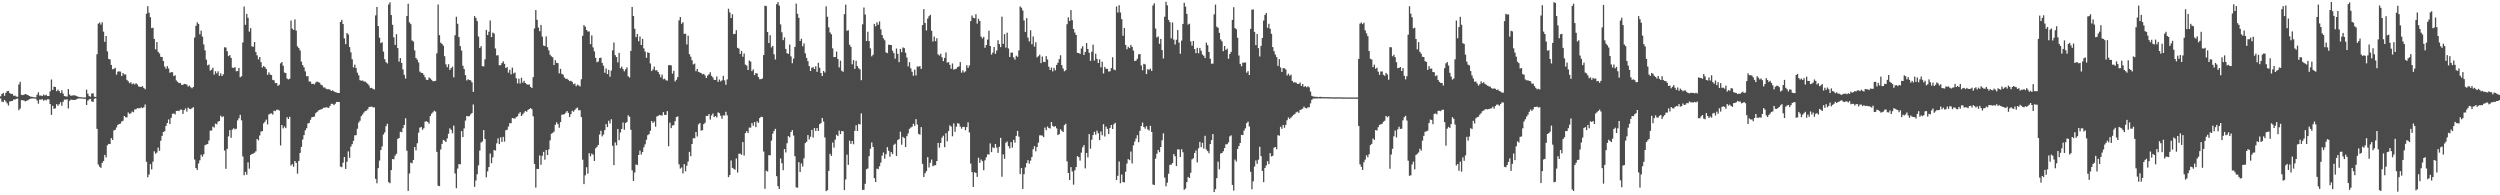 <?xml version="1.0" encoding="UTF-8"?>
<svg xmlns="http://www.w3.org/2000/svg" width="1920" height="150">
  <path d="M0 73.974h1v1.639H0zM1 72.150h1v5.883H1zM2 71.315h1v7.121H2zM3 73.548h1v3.208H3zM4 71.328h1v6.671H4zM5 70.012h1v9.359H5zM6 69.835h1v11.192H6zM7 71.486h1v6.475H7zM8 72.189h1v5.421H8zM9 72.093h1v5.548H9zM10 73.505h1v2.929H10zM11 73.429h1v3.007H11zM12 74.157h1v1.698H12zM13 74.319h1v1.368H13zM14 64.866h1v19.760H14zM15 62.817h1v20.562H15zM16 72.842h1v4.045H16zM17 73.064h1v3.867H17zM18 72.688h1v4.588H18zM19 72.191h1v5.671H19zM20 72.603h1v4.782H20zM21 72.989h1v4.023H21zM22 73.747h1v2.494H22zM23 74.184h1v1.614H23zM24 74.320h1v1.351H24zM25 74.558h1v1.000H25zM26 74.676h1v1.000H26zM27 74.771h1v1.000H27zM28 72.702h1v4.449H28zM29 70.850h1v8.768H29zM30 73.419h1v3.064H30zM31 73.330h1v3.169H31zM32 73.773h1v2.427H32zM33 72.585h1v4.792H33zM34 73.307h1v3.279H34zM35 72.769h1v4.342H35zM36 73.773h1v2.474H36zM37 73.712h1v2.571H37zM38 70.137h1v9.711H38zM39 61.065h1v27.136H39zM40 69.055h1v12.184H40zM41 66.520h1v17.016H41zM42 66.819h1v16.384H42zM43 70.012h1v9.975H43zM44 68.837h1v12.357H44zM45 69.963h1v10.097H45zM46 71.486h1v7.073H46zM47 69.396h1v11.826H47zM48 71.879h1v6.281H48zM49 73.798h1v2.712H49zM50 74.014h1v2.534H50zM51 74.124h1v2.110H51zM52 68.428h1v14.867H52zM53 72.663h1v4.749H53zM54 73.638h1v2.790H54zM55 73.293h1v3.400H55zM56 73.204h1v3.560H56zM57 73.234h1v3.527H57zM58 73.607h1v2.793H58zM59 74.100h1v1.802H59zM60 74.405h1v1.192H60zM61 74.633h1v1.000H61zM62 74.698h1v1.000H62zM63 74.786h1v1.000H63zM64 74.861h1v1.000H64zM65 74.906h1v1.000H65zM66 68.824h1v11.825H66zM67 71.969h1v5.234H67zM68 73.836h1v2.477H68zM69 74.287h1v1.524H69zM70 71.804h1v6.092H70zM71 71.689h1v6.653H71zM72 74.222h1v1.606H72zM73 74.426h1v1.000H73zM74 41.671h1v57.306H74zM75 18.155h1v108.179H75zM76 17.332h1v110.673H76zM77 18.880h1v110.031H77zM78 17.094h1v108.040H78zM79 24.250h1v99.473H79zM80 32.105h1v86.879H80zM81 27.626h1v93.284H81zM82 39.460h1v72.145H82zM83 45.267h1v65.249H83zM84 45.628h1v65.023H84zM85 49.864h1v56.235H85zM86 53.252h1v54.233H86zM87 52.872h1v47.319H87zM88 52.067h1v47.654H88zM89 57.328h1v40.571H89zM90 55.042h1v40.888H90zM91 54.787h1v40.514H91zM92 54.966h1v40.013H92zM93 58.402h1v34.929H93zM94 56.058h1v36.658H94zM95 57.171h1v31.914H95zM96 57.137h1v32.920H96zM97 61.336h1v28.843H97zM98 62.400h1v23.975H98zM99 63.833h1v23.657H99zM100 63.188h1v23.847H100zM101 64.696h1v20.984H101zM102 64.030h1v22.196H102zM103 64.877h1v19.216H103zM104 63.877h1v20.042H104zM105 64.857h1v18.254H105zM106 66.353h1v16.810H106zM107 66.716h1v16.436H107zM108 66.660h1v15.805H108zM109 66.223h1v16.848H109zM110 67.648h1v14.719H110zM111 68.580h1v11.626H111zM112 10.567h1v113.667H112zM113 4.780h1v131.342H113zM114 9.757h1v124.226H114zM115 13.229h1v112.817H115zM116 21.610h1v108.480H116zM117 21.296h1v102.888H117zM118 29.845h1v86.385H118zM119 37.881h1v80.164H119zM120 32.302h1v84.846H120zM121 39.788h1v73.581H121zM122 41.060h1v74.758H122zM123 43.639h1v64.428H123zM124 43.788h1v60.563H124zM125 46.877h1v54.481H125zM126 51.082h1v49.753H126zM127 52.790h1v43.941H127zM128 50.789h1v43.700H128zM129 52.609h1v39.164H129zM130 55.916h1v39.422H130zM131 55.325h1v35.161H131zM132 55.485h1v31.899H132zM133 58.444h1v28.682H133zM134 57.781h1v30.055H134zM135 61.802h1v23.458H135zM136 62.880h1v22.145H136zM137 63.826h1v21.506H137zM138 63.700h1v20.548H138zM139 65.183h1v19.049H139zM140 65.122h1v22.372H140zM141 64.432h1v20.139H141zM142 64.578h1v18.741H142zM143 64.966h1v20.750H143zM144 66.448h1v16.199H144zM145 65.737h1v17.827H145zM146 67.016h1v16.868H146zM147 67.796h1v15.228H147zM148 66.787h1v15.473H148zM149 28.810h1v93.686H149zM150 19.831h1v109.219H150zM151 17.128h1v113.403H151zM152 18.364h1v107.170H152zM153 26.378h1v96.698H153zM154 23.527h1v95.334H154zM155 28.158h1v92.192H155zM156 34.154h1v84.329H156zM157 38.656h1v72.857H157zM158 45.766h1v65.187H158zM159 50.179h1v60.469H159zM160 49.537h1v58.381H160zM161 54.201h1v46.081H161zM162 53.493h1v46.760H162zM163 52.079h1v45.187H163zM164 57.292h1v40.658H164zM165 54.709h1v40.224H165zM166 56.347h1v39.141H166zM167 54.797h1v38.645H167zM168 58.254h1v34.690H168zM169 56.308h1v32.589H169zM170 58.360h1v31.648H170zM171 57.015h1v32.328H171zM172 36.300h1v79.289H172zM173 36.502h1v93.156H173zM174 39.376h1v74.964H174zM175 43.092h1v61.686H175zM176 42.286h1v57.675H176zM177 44.437h1v61.409H177zM178 51.910h1v47.618H178zM179 52.268h1v46.258H179zM180 51.492h1v47.890H180zM181 54.745h1v44.142H181zM182 54.567h1v37.884H182zM183 52.163h1v38.686H183zM184 59.347h1v28.815H184zM185 58.586h1v33.806H185zM186 32.589h1v87.560H186zM187 5.027h1v129.560H187zM188 19.047h1v112.974H188zM189 10.659h1v123.530H189zM190 13.661h1v111.028H190zM191 24.274h1v105.253H191zM192 21.605h1v97.416H192zM193 35.589h1v82.632H193zM194 35.937h1v82.005H194zM195 32.273h1v85.005H195zM196 40.003h1v76.211H196zM197 42.507h1v64.249H197zM198 45.610h1v62.201H198zM199 43.772h1v60.272H199zM200 47.771h1v53.298H200zM201 51.848h1v48.836H201zM202 50.616h1v44.153H202zM203 51.537h1v41.954H203zM204 52.953h1v38.889H204zM205 57.467h1v38.076H205zM206 55.571h1v32.397H206zM207 57.261h1v30.032H207zM208 57.651h1v29.408H208zM209 61.329h1v26.671H209zM210 61.731h1v23.284H210zM211 63.808h1v21.526H211zM212 63.788h1v20.470H212zM213 65.947h1v18.341H213zM214 65.077h1v19.792H214zM215 48.678h1v63.045H215zM216 47.597h1v48.419H216zM217 50.472h1v48.143H217zM218 55.716h1v41.435H218zM219 56.108h1v42.290H219zM220 60.292h1v29.741H220zM221 61.043h1v30.350H221zM222 60.445h1v29.261H222zM223 15.767h1v111.418H223zM224 21.999h1v104.042H224zM225 22.977h1v105.099H225zM226 14.914h1v108.719H226zM227 23.492h1v101.596H227zM228 35.608h1v97.765H228zM229 36.923h1v86.671H229zM230 38.701h1v78.773H230zM231 47.375h1v65.448H231zM232 49.997h1v57.154H232zM233 51.728h1v52.046H233zM234 54.849h1v45.314H234zM235 58.595h1v39.845H235zM236 58.451h1v36.423H236zM237 62.541h1v31.890H237zM238 62.673h1v29.319H238zM239 64.508h1v25.548H239zM240 64.327h1v25.487H240zM241 64.799h1v24.682H241zM242 63.331h1v23.585H242zM243 62.554h1v23.458H243zM244 63.120h1v21.752H244zM245 63.486h1v20.929H245zM246 65.031h1v18.985H246zM247 65.558h1v18.092H247zM248 67.125h1v15.636H248zM249 67.241h1v15.480H249zM250 68.228h1v14.090H250zM251 68.628h1v14.031H251zM252 68.462h1v14.448H252zM253 68.911h1v12.466H253zM254 69.877h1v9.783H254zM255 69.380h1v10.386H255zM256 70.194h1v10.611H256zM257 70.779h1v8.896H257zM258 71.030h1v7.261H258zM259 71.423h1v6.856H259zM260 71.353h1v6.983H260zM261 16.897h1v111.056H261zM262 15.276h1v113.149H262zM263 18.464h1v106.475H263zM264 29.527h1v91.122H264zM265 33.905h1v95.821H265zM266 25.329h1v98.886H266zM267 26.449h1v89.839H267zM268 36.169h1v85.039H268zM269 40.199h1v72.396H269zM270 45.496h1v65.193H270zM271 51.742h1v56.419H271zM272 49.611h1v54.398H272zM273 52.252h1v51.553H273zM274 55.819h1v43.054H274zM275 57.874h1v36.294H275zM276 61.554h1v31.177H276zM277 62.035h1v27.204H277zM278 61.794h1v26.099H278zM279 62.568h1v23.873H279zM280 62.650h1v22.710H280zM281 63.514h1v21.416H281zM282 64.400h1v19.516H282zM283 65.727h1v16.466H283zM284 67.650h1v14.389H284zM285 67.431h1v14.395H285zM286 68.263h1v14.230H286zM287 68.705h1v13.770H287zM288 11.828h1v125.529H288zM289 5.331h1v135.409H289zM290 19.971h1v109.179H290zM291 28.916h1v94.439H291zM292 33.129h1v82.120H292zM293 32.451h1v80.009H293zM294 39.635h1v63.705H294zM295 45.464h1v56.238H295zM296 47.765h1v49.174H296zM297 48.755h1v46.295H297zM298 3.436h1v136.437H298zM299 1.717h1v139.007H299zM300 11.577h1v119.086H300zM301 19.061h1v103.089H301zM302 28.650h1v93.668H302zM303 34.515h1v84.976H303zM304 26.256h1v91.822H304zM305 36.925h1v69.763H305zM306 47.320h1v58.617H306zM307 44.603h1v56.572H307zM308 48.408h1v53.138H308zM309 53.334h1v45.103H309zM310 57.426h1v38.506H310zM311 60.359h1v30.477H311zM312 12.315h1v103.449H312zM313 2.873h1v143.753H313zM314 17.146h1v116.122H314zM315 18.551h1v106.348H315zM316 31.073h1v94.387H316zM317 31.920h1v90.905H317zM318 38.727h1v74.188H318zM319 44.537h1v70.948H319zM320 45.802h1v64.242H320zM321 47.957h1v53.937H321zM322 55.006h1v43.058H322zM323 55.891h1v41.572H323zM324 56.074h1v43.631H324zM325 57.458h1v41.054H325zM326 59.322h1v34.105H326zM327 61.240h1v31.895H327zM328 61.424h1v32.272H328zM329 59.471h1v35.509H329zM330 60.277h1v28.886H330zM331 61.241h1v26.041H331zM332 62.385h1v23.897H332zM333 62.332h1v22.731H333zM334 62.118h1v23.581H334zM335 40.975h1v75.643H335zM336 3.451h1v139.197H336zM337 27.022h1v115.954H337zM338 32.780h1v82.016H338zM339 33.723h1v76.784H339zM340 35.061h1v72.428H340zM341 43.143h1v64.937H341zM342 49.405h1v59.672H342zM343 51.589h1v54.734H343zM344 49.328h1v53.382H344zM345 53.690h1v44.860H345zM346 52.300h1v47.462H346zM347 51.224h1v51.120H347zM348 59.378h1v37.068H348zM349 27.066h1v106.138H349zM350 12.856h1v131.660H350zM351 18.275h1v111.210H351zM352 28.482h1v97.575H352zM353 35.407h1v90.793H353zM354 38.814h1v61.875H354zM355 50.488h1v54.757H355zM356 53.033h1v45.557H356zM357 57.711h1v34.902H357zM358 61.793h1v27.273H358zM359 60.892h1v28.483H359zM360 61.460h1v27.733H360zM361 61.726h1v26.077H361zM362 63.222h1v23.564H362zM363 70.540h1v9.681H363zM364 12.355h1v131.179H364zM365 13.792h1v124.874H365zM366 16.241h1v117.600H366zM367 28.053h1v98.990H367zM368 36.816h1v78.865H368zM369 35.408h1v74.080H369zM370 50.812h1v57.852H370zM371 50.995h1v48.881H371zM372 45.547h1v61.232H372zM373 22.916h1v113.280H373zM374 26.912h1v104.723H374zM375 24.370h1v103.922H375zM376 15.701h1v102.228H376zM377 28.465h1v96.891H377zM378 25.056h1v95.766H378zM379 25.728h1v89.547H379zM380 37.220h1v78.464H380zM381 42.618h1v67.450H381zM382 42.397h1v63.893H382zM383 50.144h1v60.483H383zM384 50.018h1v55.431H384zM385 48.454h1v60.529H385zM386 47.082h1v58.044H386zM387 49.049h1v59.721H387zM388 52.206h1v47.835H388zM389 51.511h1v48.114H389zM390 55.815h1v41.436H390zM391 53.615h1v41.013H391zM392 57.074h1v37.598H392zM393 51.894h1v38.756H393zM394 56.346h1v34.576H394zM395 55.642h1v35.435H395zM396 60.132h1v29.802H396zM397 64.068h1v25.207H397zM398 60.474h1v26.815H398zM399 64.091h1v22.083H399zM400 59.721h1v29.372H400zM401 63.489h1v24.348H401zM402 62.075h1v24.467H402zM403 63.755h1v21.490H403zM404 64.623h1v21.222H404zM405 65.104h1v19.339H405zM406 64.815h1v18.911H406zM407 66.700h1v16.368H407zM408 67.594h1v16.303H408zM409 59.216h1v30.128H409zM410 21.873h1v104.033H410zM411 7.724h1v136.344H411zM412 15.186h1v114.487H412zM413 21.144h1v108.649H413zM414 23.978h1v95.406H414zM415 19.145h1v107.428H415zM416 28.116h1v91.514H416zM417 34.965h1v81.667H417zM418 35.444h1v87.205H418zM419 27.973h1v87.231H419zM420 36.252h1v82.830H420zM421 38.694h1v76.038H421zM422 42.025h1v65.777H422zM423 43.277h1v59.452H423zM424 44.028h1v58.057H424zM425 49.954h1v51.116H425zM426 46.217h1v49.631H426zM427 48.289h1v45.652H427zM428 48.491h1v46.840H428zM429 56.295h1v41.829H429zM430 52.842h1v40.945H430zM431 56.696h1v31.412H431zM432 57.414h1v30.551H432zM433 59.492h1v28.208H433zM434 60.536h1v25.999H434zM435 60.477h1v24.754H435zM436 61.332h1v25.363H436zM437 62.335h1v27.592H437zM438 62.000h1v25.675H438zM439 62.887h1v22.213H439zM440 64.692h1v21.114H440zM441 64.152h1v20.298H441zM442 66.262h1v17.001H442zM443 64.978h1v17.678H443zM444 65.626h1v19.049H444zM445 66.364h1v18.247H445zM446 60.892h1v29.089H446zM447 27.493h1v95.118H447zM448 19.321h1v122.082H448zM449 20.456h1v114.200H449zM450 23.027h1v105.413H450zM451 24.193h1v109.176H451zM452 24.150h1v93.494H452zM453 33.890h1v86.192H453zM454 27.194h1v90.753H454zM455 36.382h1v82.415H455zM456 39.452h1v84.171H456zM457 44.462h1v69.470H457zM458 47.816h1v64.930H458zM459 47.212h1v64.102H459zM460 44.558h1v58.778H460zM461 44.301h1v56.095H461zM462 48.333h1v56.413H462zM463 50.494h1v52.837H463zM464 55.855h1v44.063H464zM465 52.584h1v42.701H465zM466 56.864h1v40.730H466zM467 53.668h1v39.075H467zM468 58.901h1v35.895H468zM469 54.169h1v37.434H469zM470 38.646h1v73.259H470zM471 32.612h1v94.193H471zM472 42.352h1v67.017H472zM473 43.795h1v67.799H473zM474 47.905h1v51.183H474zM475 40.657h1v67.086H475zM476 52.434h1v49.282H476zM477 51.132h1v47.886H477zM478 53.099h1v41.013H478zM479 54.759h1v44.888H479zM480 53.189h1v41.323H480zM481 51.724h1v41.935H481zM482 58.553h1v30.007H482zM483 59.556h1v30.122H483zM484 39.066h1v60.611H484zM485 5.326h1v125.547H485zM486 12.310h1v126.669H486zM487 22.065h1v110.395H487zM488 28.513h1v97.805H488zM489 26.157h1v100.627H489zM490 31.667h1v87.361H490zM491 28.009h1v87.665H491zM492 34.560h1v84.152H492zM493 29.870h1v86.935H493zM494 37.161h1v76.001H494zM495 39.557h1v71.305H495zM496 44.404h1v62.984H496zM497 40.120h1v63.725H497zM498 40.719h1v62.271H498zM499 48.718h1v51.728H499zM500 54.573h1v38.346H500zM501 53.349h1v41.070H501zM502 51.174h1v42.129H502zM503 54.066h1v43.201H503zM504 53.932h1v35.533H504zM505 55.273h1v33.694H505zM506 56.995h1v31.296H506zM507 59.373h1v29.328H507zM508 57.317h1v31.291H508zM509 60.851h1v25.286H509zM510 60.475h1v27.790H510zM511 61.669h1v26.603H511zM512 61.961h1v23.380H512zM513 50.157h1v62.170H513zM514 49.879h1v44.325H514zM515 50.290h1v48.113H515zM516 56.592h1v39.825H516zM517 54.383h1v41.699H517zM518 62.559h1v30.544H518zM519 61.271h1v28.651H519zM520 59.260h1v30.146H520zM521 15.690h1v110.528H521zM522 13.077h1v116.398H522zM523 18.218h1v110.388H523zM524 17.074h1v116.139H524zM525 26.011h1v100.032H525zM526 25.888h1v105.670H526zM527 34.129h1v93.096H527zM528 27.397h1v96.655H528zM529 41.558h1v75.092H529zM530 43.498h1v76.516H530zM531 46.265h1v64.320H531zM532 49.446h1v56.678H532zM533 48.870h1v57.346H533zM534 54.689h1v46.720H534zM535 52.928h1v51.918H535zM536 55.180h1v40.362H536zM537 55.670h1v38.782H537zM538 56.111h1v44.240H538zM539 57.082h1v42.930H539zM540 56.667h1v38.679H540zM541 57.941h1v36.345H541zM542 59.881h1v29.135H542zM543 57.989h1v31.059H543zM544 57.017h1v30.597H544zM545 55.524h1v36.325H545zM546 58.204h1v30.454H546zM547 59.425h1v27.770H547zM548 61.329h1v28.587H548zM549 61.393h1v27.771H549zM550 58.728h1v31.469H550zM551 62.877h1v23.456H551zM552 61.061h1v25.816H552zM553 62.538h1v26.348H553zM554 61.700h1v29.511H554zM555 58.288h1v30.277H555zM556 61.690h1v27.050H556zM557 65.099h1v20.760H557zM558 60.959h1v27.614H558zM559 6.699h1v129.332H559zM560 9.526h1v124.869H560zM561 13.851h1v109.373H561zM562 10.969h1v117.942H562zM563 26.265h1v103.372H563zM564 25.974h1v104.379H564zM565 23.181h1v98.544H565zM566 36.723h1v95.805H566zM567 37.334h1v80.759H567zM568 41.497h1v76.446H568zM569 39.097h1v79.794H569zM570 43.587h1v65.503H570zM571 41.054h1v78.458H571zM572 49.591h1v52.677H572zM573 50.315h1v50.386H573zM574 53.756h1v48.424H574zM575 46.505h1v51.515H575zM576 47.261h1v50.779H576zM577 54.652h1v39.887H577zM578 53.288h1v43.206H578zM579 57.659h1v36.074H579zM580 56.089h1v41.542H580zM581 56.483h1v36.725H581zM582 59.162h1v35.223H582zM583 60.857h1v29.826H583zM584 60.761h1v28.904H584zM585 60.238h1v29.683H585zM586 42.299h1v74.092H586zM587 4.336h1v140.669H587zM588 4.696h1v126.424H588zM589 24.552h1v107.198H589zM590 33.095h1v86.059H590zM591 27.059h1v92.219H591zM592 36.417h1v71.552H592zM593 35.212h1v67.467H593zM594 41.666h1v58.899H594zM595 45.666h1v53.315H595zM596 3.214h1v132.112H596zM597 1.653h1v141.371H597zM598 4.304h1v140.829H598zM599 18.728h1v102.952H599zM600 24.785h1v100.622H600zM601 30.826h1v99.911H601zM602 28.731h1v85.733H602zM603 37.557h1v79.525H603zM604 40.916h1v69.099H604zM605 41.357h1v63.213H605zM606 34.217h1v71.240H606zM607 43.307h1v58.032H607zM608 48.553h1v51.363H608zM609 44.991h1v59.115H609zM610 36.024h1v83.975H610zM611 2.771h1v141.122H611zM612 10.548h1v133.625H612zM613 13.676h1v110.817H613zM614 31.478h1v100.638H614zM615 29.737h1v95.797H615zM616 35.607h1v92.354H616zM617 33.325h1v88.298H617zM618 40.944h1v68.969H618zM619 44.473h1v64.367H619zM620 46.947h1v56.802H620zM621 50.715h1v56.385H621zM622 54.534h1v50.480H622zM623 51.986h1v47.730H623zM624 51.538h1v54.113H624zM625 52.968h1v45.379H625zM626 50.890h1v49.717H626zM627 55.181h1v43.100H627zM628 48.256h1v52.285H628zM629 52.023h1v43.338H629zM630 56.063h1v38.525H630zM631 58.348h1v32.226H631zM632 54.478h1v38.851H632zM633 55.682h1v49.900H633zM634 4.925h1v141.913H634zM635 12.864h1v133.152H635zM636 21.013h1v110.217H636zM637 24.871h1v93.250H637zM638 26.330h1v93.407H638zM639 37.143h1v72.323H639zM640 43.834h1v69.531H640zM641 43.785h1v63.471H641zM642 39.560h1v63.942H642zM643 45.281h1v59.241H643zM644 51.769h1v48.542H644zM645 46.575h1v56.458H645zM646 54.344h1v46.337H646zM647 55.134h1v45.715H647zM648 10.921h1v135.041H648zM649 3.536h1v134.282H649zM650 23.589h1v95.196H650zM651 23.222h1v103.418H651zM652 34.380h1v73.653H652zM653 35.924h1v74.583H653zM654 49.402h1v58.867H654zM655 46.170h1v64.627H655zM656 52.906h1v47.592H656zM657 46.717h1v49.505H657zM658 50.744h1v49.912H658zM659 52.408h1v42.783H659zM660 53.322h1v42.330H660zM661 61.591h1v25.491H661zM662 18.664h1v127.184H662zM663 5.802h1v139.978H663zM664 11.174h1v129.967H664zM665 31.473h1v98.513H665zM666 24.350h1v105.010H666zM667 31.600h1v88.365H667zM668 37.132h1v77.117H668zM669 43.242h1v66.176H669zM670 42.097h1v70.766H670zM671 18.347h1v118.489H671zM672 20.179h1v119.627H672zM673 17.106h1v112.408H673zM674 19.024h1v110.909H674zM675 16.437h1v111.267H675zM676 22.536h1v102.343H676zM677 26.919h1v92.629H677zM678 29.453h1v87.639H678zM679 30.908h1v90.945H679zM680 40.241h1v78.134H680zM681 40.830h1v72.185H681zM682 34.328h1v81.433H682zM683 34.490h1v85.904H683zM684 34.552h1v82.244H684zM685 38.888h1v79.439H685zM686 40.813h1v70.457H686zM687 45.060h1v65.320H687zM688 37.259h1v82.504H688zM689 41.353h1v66.291H689zM690 47.703h1v59.100H690zM691 37.602h1v63.568H691zM692 40.104h1v71.068H692zM693 36.410h1v68.695H693zM694 36.942h1v69.140H694zM695 40.457h1v72.503H695zM696 44.210h1v60.385H696zM697 51.019h1v51.477H697zM698 47.773h1v51.177H698zM699 52.457h1v45.546H699zM700 55.099h1v42.240H700zM701 58.218h1v36.852H701zM702 53.441h1v43.235H702zM703 57.971h1v33.546H703zM704 51.007h1v44.652H704zM705 51.258h1v51.537H705zM706 50.738h1v52.723H706zM707 52.934h1v44.712H707zM708 19.246h1v106.604H708zM709 7.011h1v128.946H709zM710 17.612h1v115.432H710zM711 23.354h1v108.103H711zM712 14.285h1v106.397H712zM713 12.465h1v116.150H713zM714 11.352h1v113.656H714zM715 23.603h1v98.987H715zM716 31.831h1v95.801H716zM717 28.120h1v98.897H717zM718 31.660h1v95.237H718zM719 29.406h1v94.308H719zM720 41.771h1v67.978H720zM721 42.644h1v70.783H721zM722 41.290h1v68.496H722zM723 44.006h1v61.731H723zM724 46.933h1v57.316H724zM725 44.499h1v68.568H725zM726 40.309h1v62.045H726zM727 48.153h1v60.355H727zM728 47.702h1v53.009H728zM729 49.774h1v46.484H729zM730 52.781h1v44.466H730zM731 48.736h1v55.930H731zM732 53.429h1v41.319H732zM733 53.118h1v48.033H733zM734 52.747h1v44.518H734zM735 51.517h1v43.098H735zM736 51.006h1v43.950H736zM737 47.718h1v49.509H737zM738 55.828h1v43.009H738zM739 54.006h1v43.464H739zM740 55.661h1v41.760H740zM741 54.759h1v45.217H741zM742 50.079h1v47.575H742zM743 52.140h1v41.791H743zM744 50.288h1v51.462H744zM745 16.218h1v109.439H745zM746 11.916h1v120.297H746zM747 13.668h1v129.957H747zM748 14.056h1v118.223H748zM749 10.890h1v121.918H749zM750 18.116h1v117.708H750zM751 14.441h1v106.683H751zM752 16.124h1v108.953H752zM753 28.061h1v94.486H753zM754 29.466h1v94.345H754zM755 28.306h1v102.436H755zM756 36.656h1v86.476H756zM757 34.582h1v86.188H757zM758 30.428h1v88.076H758zM759 23.622h1v95.093H759zM760 35.332h1v74.794H760zM761 41.915h1v74.910H761zM762 40.389h1v72.740H762zM763 36.079h1v77.701H763zM764 41.303h1v69.271H764zM765 38.793h1v74.544H765zM766 30.907h1v86.505H766zM767 33.864h1v78.901H767zM768 36.223h1v69.644H768zM769 12.806h1v122.937H769zM770 33.667h1v84.906H770zM771 26.198h1v95.744H771zM772 36.565h1v73.032H772zM773 25.112h1v83.606H773zM774 37.208h1v75.034H774zM775 43.708h1v70.321H775zM776 40.426h1v68.755H776zM777 40.399h1v73.011H777zM778 44.089h1v63.298H778zM779 45.769h1v63.795H779zM780 42.760h1v61.589H780zM781 43.614h1v56.907H781zM782 38.692h1v66.286H782zM783 4.960h1v128.759H783zM784 5.951h1v123.107H784zM785 8.020h1v137.082H785zM786 15.712h1v118.054H786zM787 24.507h1v104.057H787zM788 13.938h1v111.332H788zM789 28.887h1v94.090H789zM790 31.775h1v93.898H790zM791 23.229h1v100.144H791zM792 33.996h1v86.560H792zM793 28.002h1v86.624H793zM794 35.776h1v76.487H794zM795 32.402h1v83.798H795zM796 44.042h1v68.917H796zM797 43.144h1v66.423H797zM798 41.999h1v61.933H798zM799 48.506h1v55.397H799zM800 43.382h1v60.825H800zM801 47.497h1v57.843H801zM802 47.679h1v50.335H802zM803 43.125h1v56.846H803zM804 45.665h1v51.510H804zM805 51.205h1v47.065H805zM806 53.755h1v45.011H806zM807 51.898h1v41.837H807zM808 54.822h1v41.830H808zM809 52.138h1v45.305H809zM810 54.030h1v42.855H810zM811 49.883h1v48.702H811zM812 48.178h1v55.569H812zM813 45.426h1v57.644H813zM814 42.437h1v56.853H814zM815 50.039h1v50.392H815zM816 52.607h1v48.776H816zM817 54.717h1v41.309H817zM818 53.907h1v41.100H818zM819 18.596h1v105.348H819zM820 13.329h1v119.470H820zM821 16.058h1v122.248H821zM822 7.755h1v120.593H822zM823 15.532h1v116.164H823zM824 22.214h1v119.624H824zM825 24.992h1v105.803H825zM826 26.861h1v101.427H826zM827 40.532h1v79.392H827zM828 40.735h1v79.950H828zM829 41.363h1v81.998H829zM830 37.299h1v79.959H830zM831 35.462h1v77.707H831zM832 42.217h1v69.205H832zM833 39.881h1v89.445H833zM834 33.031h1v84.442H834zM835 37.617h1v83.275H835zM836 40.481h1v62.465H836zM837 46.812h1v67.343H837zM838 39.738h1v67.600H838zM839 34.284h1v69.436H839zM840 46.475h1v54.776H840zM841 41.197h1v62.242H841zM842 45.205h1v55.161H842zM843 48.371h1v53.995H843zM844 45.603h1v62.022H844zM845 51.706h1v49.329H845zM846 47.341h1v56.538H846zM847 56.401h1v38.975H847zM848 51.403h1v53.464H848zM849 52.861h1v44.358H849zM850 52.909h1v46.040H850zM851 54.925h1v48.044H851zM852 54.779h1v43.473H852zM853 52.251h1v43.748H853zM854 43.954h1v55.111H854zM855 53.426h1v41.998H855zM856 53.938h1v40.359H856zM857 4.983h1v133.297H857zM858 9.644h1v125.360H858zM859 4.012h1v119.997H859zM860 9.591h1v131.090H860zM861 14.703h1v119.360H861zM862 27.451h1v112.395H862zM863 21.439h1v118.654H863zM864 34.530h1v97.353H864zM865 37.772h1v87.857H865zM866 35.872h1v86.269H866zM867 36.907h1v86.091H867zM868 34.446h1v81.946H868zM869 36.030h1v89.530H869zM870 38.808h1v72.877H870zM871 46.921h1v61.791H871zM872 46.536h1v59.870H872zM873 45.120h1v58.699H873zM874 41.727h1v67.468H874zM875 41.520h1v58.973H875zM876 50.228h1v46.615H876zM877 53.947h1v40.217H877zM878 48.980h1v48.553H878zM879 49.448h1v49.391H879zM880 56.864h1v40.037H880zM881 53.112h1v46.289H881zM882 53.616h1v46.647H882zM883 52.678h1v43.948H883zM884 54.497h1v46.809H884zM885 4.176h1v137.553H885zM886 2.539h1v139.555H886zM887 21.892h1v99.973H887zM888 28.782h1v89.270H888zM889 27.982h1v87.176H889zM890 33.649h1v83.239H890zM891 29.859h1v83.022H891zM892 38.475h1v69.270H892zM893 44.910h1v57.499H893zM894 12.845h1v123.543H894zM895 1.364h1v141.737H895zM896 4.104h1v136.193H896zM897 15.245h1v118.204H897zM898 16.986h1v109.624H898zM899 29.455h1v97.007H899zM900 17.267h1v107.951H900zM901 30.392h1v87.916H901zM902 34.178h1v85.830H902zM903 30.506h1v97.041H903zM904 23.073h1v91.610H904zM905 32.683h1v82.107H905zM906 41.261h1v79.254H906zM907 31.196h1v83.443H907zM908 18.370h1v98.595H908zM909 2.160h1v143.587H909zM910 5.078h1v139.699H910zM911 10.644h1v129.218H911zM912 18.900h1v116.960H912zM913 18.218h1v118.466H913zM914 31.816h1v100.856H914zM915 35.062h1v87.342H915zM916 31.431h1v90.127H916zM917 37.657h1v79.901H917zM918 40.819h1v74.753H918zM919 36.780h1v87.927H919zM920 40.924h1v72.999H920zM921 36.788h1v72.180H921zM922 38.941h1v74.073H922zM923 41.837h1v67.835H923zM924 42.783h1v71.347H924zM925 44.602h1v59.716H925zM926 32.695h1v82.087H926zM927 34.699h1v81.353H927zM928 39.884h1v77.766H928zM929 45.144h1v65.486H929zM930 48.934h1v58.677H930zM931 48.861h1v54.093H931zM932 11.040h1v136.476H932zM933 3.543h1v141.714H933zM934 20.502h1v116.320H934zM935 21.343h1v102.813H935zM936 25.242h1v104.813H936zM937 30.293h1v87.610H937zM938 31.761h1v85.728H938zM939 39.344h1v76.820H939zM940 35.352h1v78.356H940zM941 38.327h1v72.529H941zM942 37.387h1v73.399H942zM943 45.099h1v64.237H943zM944 41.458h1v63.283H944zM945 39.885h1v64.059H945zM946 15.280h1v126.749H946zM947 5.546h1v140.811H947zM948 21.545h1v101.041H948zM949 22.471h1v101.588H949zM950 28.969h1v85.528H950zM951 42.626h1v69.572H951zM952 49.026h1v60.790H952zM953 50.886h1v52.707H953zM954 48.181h1v55.611H954zM955 48.083h1v52.238H955zM956 47.970h1v50.591H956zM957 55.830h1v38.738H957zM958 54.648h1v38.724H958zM959 57.598h1v39.604H959zM960 22.158h1v109.783H960zM961 7.442h1v137.931H961zM962 7.294h1v131.954H962zM963 24.482h1v103.431H963zM964 34.649h1v88.598H964zM965 26.083h1v99.726H965zM966 36.948h1v85.709H966zM967 43.357h1v69.385H967zM968 35.209h1v84.697H968zM969 29.149h1v102.122H969zM970 15.774h1v124.139H970zM971 11.437h1v117.574H971zM972 9.981h1v117.091H972zM973 21.333h1v102.470H973zM974 18.283h1v107.793H974zM975 22.126h1v95.465H975zM976 25.952h1v94.210H976zM977 36.137h1v83.496H977zM978 39.340h1v74.055H978zM979 41.901h1v71.002H979zM980 43.878h1v70.777H980zM981 50.576h1v53.247H981zM982 45.414h1v58.827H982zM983 51.813h1v45.594H983zM984 55.256h1v43.645H984zM985 52.280h1v43.713H985zM986 52.490h1v45.662H986zM987 53.355h1v42.558H987zM988 57.946h1v34.434H988zM989 56.570h1v33.666H989zM990 58.143h1v33.132H990zM991 57.329h1v32.996H991zM992 62.086h1v27.192H992zM993 63.355h1v24.842H993zM994 63.189h1v24.321H994zM995 63.485h1v22.792H995zM996 64.451h1v21.301H996zM997 64.394h1v22.320H997zM998 63.401h1v21.083H998zM999 66.004h1v18.049H999zM1000 64.487h1v18.894H1000zM1001 66.760h1v15.096H1001zM1002 66.121h1v16.755H1002zM1003 67.009h1v16.316H1003zM1004 66.288h1v16.153H1004zM1005 67.094h1v15.314H1005zM1006 70.339h1v9.091H1006zM1007 73.589h1v3.129H1007zM1008 74.063h1v1.682H1008zM1009 74.262h1v1.438H1009zM1010 74.343h1v1.282H1010zM1011 74.321h1v1.303H1011zM1012 74.532h1v1.000H1012zM1013 74.373h1v1.165H1013zM1014 74.362h1v1.284H1014zM1015 74.583h1v1.000H1015zM1016 74.484h1v1.044H1016zM1017 74.582h1v1.000H1017zM1018 74.647h1v1.000H1018zM1019 74.598h1v1.000H1019zM1020 74.652h1v1.000H1020zM1021 74.673h1v1.000H1021zM1022 74.683h1v1.000H1022zM1023 74.733h1v1.000H1023zM1024 74.758h1v1.000H1024zM1025 74.767h1v1.000H1025zM1026 74.760h1v1.000H1026zM1027 74.740h1v1.000H1027zM1028 74.648h1v1.000H1028zM1029 74.797h1v1.000H1029zM1030 74.774h1v1.000H1030zM1031 74.807h1v1.000H1031zM1032 74.839h1v1.000H1032zM1033 74.819h1v1.000H1033zM1034 74.849h1v1.000H1034zM1035 74.846h1v1.000H1035zM1036 74.849h1v1.000H1036zM1037 74.858h1v1.000H1037zM1038 74.871h1v1.000H1038zM1039 74.828h1v1.000H1039zM1040 74.843h1v1.000H1040zM1041 74.857h1v1.000H1041zM1042 74.857h1v1.000H1042zM1043 45.242h1v51.482H1043zM1044 18.167h1v108.111H1044zM1045 17.284h1v110.814H1045zM1046 18.524h1v111.979H1046zM1047 17.480h1v107.153H1047zM1048 23.315h1v99.327H1048zM1049 25.650h1v93.642H1049zM1050 27.821h1v92.973H1050zM1051 39.219h1v79.209H1051zM1052 45.169h1v66.318H1052zM1053 45.746h1v64.766H1053zM1054 51.533h1v54.835H1054zM1055 49.682h1v57.763H1055zM1056 52.800h1v47.141H1056zM1057 52.027h1v48.222H1057zM1058 55.064h1v42.638H1058zM1059 57.422h1v38.452H1059zM1060 54.872h1v40.630H1060zM1061 54.898h1v40.154H1061zM1062 57.426h1v36.059H1062zM1063 58.227h1v34.482H1063zM1064 56.016h1v33.043H1064zM1065 57.165h1v32.897H1065zM1066 61.236h1v28.017H1066zM1067 36.263h1v93.311H1067zM1068 36.315h1v82.363H1068zM1069 43.209h1v71.088H1069zM1070 42.040h1v62.661H1070zM1071 43.927h1v56.299H1071zM1072 47.744h1v57.795H1072zM1073 52.322h1v47.077H1073zM1074 52.129h1v45.228H1074zM1075 51.470h1v47.532H1075zM1076 54.525h1v44.360H1076zM1077 52.337h1v40.073H1077zM1078 58.192h1v31.811H1078zM1079 60.946h1v27.965H1079zM1080 58.534h1v34.042H1080zM1081 26.640h1v96.739H1081zM1082 4.836h1v130.183H1082zM1083 10.504h1v124.146H1083zM1084 13.258h1v113.047H1084zM1085 21.796h1v102.340H1085zM1086 21.301h1v108.804H1086zM1087 29.969h1v89.048H1087zM1088 37.870h1v80.246H1088zM1089 32.336h1v84.753H1089zM1090 39.772h1v74.436H1090zM1091 41.221h1v74.517H1091zM1092 43.633h1v64.412H1092zM1093 43.779h1v60.573H1093zM1094 46.932h1v54.285H1094zM1095 47.585h1v53.301H1095zM1096 53.644h1v46.644H1096zM1097 50.775h1v43.719H1097zM1098 52.764h1v39.094H1098zM1099 52.609h1v39.492H1099zM1100 55.292h1v40.085H1100zM1101 55.484h1v32.018H1101zM1102 58.445h1v28.711H1102zM1103 57.796h1v30.069H1103zM1104 61.364h1v23.793H1104zM1105 62.856h1v22.174H1105zM1106 63.769h1v21.618H1106zM1107 63.677h1v20.647H1107zM1108 65.715h1v18.537H1108zM1109 52.383h1v41.439H1109zM1110 48.614h1v63.251H1110zM1111 47.665h1v51.158H1111zM1112 50.341h1v47.100H1112zM1113 55.893h1v42.450H1113zM1114 58.853h1v36.474H1114zM1115 61.134h1v28.863H1115zM1116 60.335h1v30.893H1116zM1117 45.553h1v50.069H1117zM1118 15.785h1v111.298H1118zM1119 29.403h1v96.529H1119zM1120 20.772h1v110.354H1120zM1121 12.902h1v111.268H1121zM1122 19.005h1v112.817H1122zM1123 33.115h1v87.758H1123zM1124 33.864h1v89.619H1124zM1125 41.918h1v77.445H1125zM1126 47.328h1v57.798H1126zM1127 49.682h1v58.296H1127zM1128 50.255h1v54.606H1128zM1129 54.564h1v43.908H1129zM1130 57.955h1v41.235H1130zM1131 60.265h1v32.496H1131zM1132 62.704h1v32.105H1132zM1133 62.597h1v28.299H1133zM1134 64.101h1v25.928H1134zM1135 65.740h1v23.886H1135zM1136 64.653h1v23.434H1136zM1137 62.473h1v24.468H1137zM1138 63.905h1v21.512H1138zM1139 63.065h1v21.858H1139zM1140 64.403h1v19.617H1140zM1141 65.056h1v18.693H1141zM1142 65.791h1v18.279H1142zM1143 66.286h1v17.439H1143zM1144 66.560h1v16.851H1144zM1145 67.678h1v15.506H1145zM1146 68.214h1v13.738H1146zM1147 67.825h1v15.664H1147zM1148 68.200h1v13.270H1148zM1149 69.155h1v11.199H1149zM1150 68.686h1v11.623H1150zM1151 69.921h1v11.292H1151zM1152 70.313h1v9.591H1152zM1153 71.101h1v7.539H1153zM1154 71.184h1v7.586H1154zM1155 16.223h1v111.941H1155zM1156 10.626h1v117.837H1156zM1157 11.171h1v115.610H1157zM1158 11.052h1v113.327H1158zM1159 28.087h1v93.579H1159zM1160 23.675h1v107.541H1160zM1161 24.118h1v101.753H1161zM1162 37.104h1v80.814H1162zM1163 40.385h1v82.578H1163zM1164 43.538h1v68.844H1164zM1165 47.340h1v61.230H1165zM1166 48.477h1v60.991H1166zM1167 52.611h1v52.510H1167zM1168 52.204h1v52.624H1168zM1169 56.957h1v41.611H1169zM1170 57.398h1v35.868H1170zM1171 61.051h1v30.542H1171zM1172 61.696h1v27.836H1172zM1173 61.651h1v26.488H1173zM1174 62.174h1v23.691H1174zM1175 62.391h1v21.732H1175zM1176 64.244h1v20.884H1176zM1177 64.206h1v19.743H1177zM1178 66.123h1v16.069H1178zM1179 67.465h1v14.636H1179zM1180 68.588h1v13.272H1180zM1181 68.149h1v14.383H1181zM1182 68.714h1v13.633H1182zM1183 11.919h1v128.675H1183zM1184 3.983h1v127.461H1184zM1185 24.278h1v98.229H1185zM1186 26.135h1v95.878H1186zM1187 31.884h1v77.764H1187zM1188 38.920h1v63.989H1188zM1189 38.560h1v63.731H1189zM1190 45.296h1v55.825H1190zM1191 48.732h1v47.734H1191zM1192 32.911h1v78.170H1192zM1193 1.683h1v138.307H1193zM1194 2.264h1v137.362H1194zM1195 12.325h1v117.166H1195zM1196 19.500h1v100.472H1196zM1197 29.405h1v92.638H1197zM1198 26.315h1v88.902H1198zM1199 25.994h1v91.785H1199zM1200 36.743h1v70.048H1200zM1201 44.791h1v60.632H1201zM1202 51.133h1v49.527H1202zM1203 48.073h1v52.604H1203zM1204 53.327h1v45.201H1204zM1205 57.442h1v38.294H1205zM1206 60.533h1v30.425H1206zM1207 4.631h1v140.941H1207zM1208 2.826h1v143.869H1208zM1209 17.727h1v108.918H1209zM1210 25.184h1v99.864H1210zM1211 31.867h1v91.087H1211zM1212 30.909h1v91.746H1212zM1213 42.640h1v72.204H1213zM1214 45.229h1v64.222H1214zM1215 50.010h1v55.665H1215zM1216 48.095h1v50.283H1216zM1217 55.740h1v41.844H1217zM1218 56.352h1v43.579H1218zM1219 57.966h1v37.993H1219zM1220 60.119h1v38.398H1220zM1221 59.386h1v33.791H1221zM1222 61.297h1v32.412H1222zM1223 59.791h1v33.151H1223zM1224 60.506h1v34.702H1224zM1225 60.267h1v26.936H1225zM1226 62.399h1v23.828H1226zM1227 62.206h1v23.034H1227zM1228 63.600h1v20.555H1228zM1229 62.101h1v23.537H1229zM1230 21.062h1v108.050H1230zM1231 3.733h1v137.307H1231zM1232 30.995h1v95.615H1232zM1233 33.580h1v81.700H1233zM1234 34.825h1v74.921H1234zM1235 36.482h1v70.857H1235zM1236 43.010h1v65.204H1236zM1237 49.500h1v59.585H1237zM1238 51.877h1v54.609H1238zM1239 49.580h1v49.490H1239zM1240 52.460h1v45.662H1240zM1241 51.364h1v50.763H1241zM1242 54.735h1v43.843H1242zM1243 59.633h1v33.290H1243zM1244 15.751h1v122.755H1244zM1245 13.615h1v130.224H1245zM1246 19.287h1v107.849H1246zM1247 34.179h1v92.573H1247zM1248 35.427h1v72.559H1248zM1249 46.921h1v57.773H1249zM1250 50.389h1v47.641H1250zM1251 53.711h1v41.354H1251zM1252 59.347h1v31.941H1252zM1253 61.304h1v27.779H1253zM1254 60.913h1v28.342H1254zM1255 61.542h1v26.159H1255zM1256 63.104h1v23.868H1256zM1257 63.049h1v21.423H1257zM1258 12.389h1v120.083H1258zM1259 14.812h1v129.282H1259zM1260 17.461h1v116.493H1260zM1261 27.325h1v100.384H1261zM1262 33.956h1v90.298H1262zM1263 35.643h1v79.552H1263zM1264 45.256h1v63.840H1264zM1265 51.102h1v56.731H1265zM1266 57.218h1v49.494H1266zM1267 58.279h1v42.236H1267zM1268 56.036h1v32.920H1268zM1269 56.696h1v37.936H1269zM1270 58.204h1v32.545H1270zM1271 59.090h1v29.544H1271zM1272 60.313h1v29.974H1272zM1273 58.391h1v31.901H1273zM1274 60.574h1v28.366H1274zM1275 61.439h1v26.819H1275zM1276 58.498h1v32.885H1276zM1277 61.483h1v28.026H1277zM1278 62.148h1v26.203H1278zM1279 62.361h1v24.142H1279zM1280 63.587h1v22.875H1280zM1281 66.046h1v17.196H1281zM1282 65.704h1v19.894H1282zM1283 67.796h1v14.440H1283zM1284 66.655h1v16.492H1284zM1285 65.357h1v17.954H1285zM1286 67.430h1v14.668H1286zM1287 69.091h1v12.292H1287zM1288 67.196h1v14.443H1288zM1289 69.740h1v10.179H1289zM1290 68.045h1v13.891H1290zM1291 69.007h1v12.500H1291zM1292 70.034h1v9.487H1292zM1293 69.495h1v11.120H1293zM1294 69.461h1v10.866H1294zM1295 70.771h1v8.354H1295zM1296 71.381h1v7.996H1296zM1297 71.741h1v6.200H1297zM1298 71.284h1v7.354H1298zM1299 71.257h1v7.299H1299zM1300 71.434h1v7.311H1300zM1301 71.661h1v6.645H1301zM1302 71.198h1v7.473H1302zM1303 71.756h1v6.233H1303zM1304 59.418h1v31.405H1304zM1305 59.765h1v30.998H1305zM1306 59.942h1v29.411H1306zM1307 60.507h1v27.788H1307zM1308 56.876h1v34.219H1308zM1309 58.651h1v32.954H1309zM1310 61.384h1v25.434H1310zM1311 61.786h1v27.287H1311zM1312 59.505h1v31.107H1312zM1313 61.840h1v27.631H1313zM1314 57.791h1v32.537H1314zM1315 63.082h1v24.000H1315zM1316 64.275h1v22.407H1316zM1317 61.780h1v26.927H1317zM1318 65.372h1v20.408H1318zM1319 63.068h1v24.348H1319zM1320 67.536h1v15.678H1320zM1321 63.858h1v21.846H1321zM1322 67.454h1v14.673H1322zM1323 67.289h1v14.394H1323zM1324 68.103h1v13.995H1324zM1325 65.764h1v17.785H1325zM1326 70.314h1v9.622H1326zM1327 69.175h1v11.902H1327zM1328 69.674h1v10.682H1328zM1329 67.687h1v13.726H1329zM1330 68.001h1v14.078H1330zM1331 70.746h1v8.448H1331zM1332 71.233h1v7.759H1332zM1333 71.366h1v7.240H1333zM1334 72.263h1v5.225H1334zM1335 71.892h1v6.169H1335zM1336 72.052h1v5.927H1336zM1337 71.062h1v8.333H1337zM1338 70.408h1v8.620H1338zM1339 71.488h1v6.853H1339zM1340 71.082h1v8.210H1340zM1341 62.252h1v26.214H1341zM1342 56.331h1v38.943H1342zM1343 57.736h1v33.176H1343zM1344 57.730h1v34.008H1344zM1345 57.990h1v33.745H1345zM1346 59.397h1v33.715H1346zM1347 61.342h1v29.267H1347zM1348 63.022h1v24.536H1348zM1349 58.526h1v31.939H1349zM1350 59.679h1v30.746H1350zM1351 61.027h1v29.091H1351zM1352 60.271h1v30.084H1352zM1353 61.590h1v25.900H1353zM1354 66.367h1v16.656H1354zM1355 64.514h1v19.666H1355zM1356 60.019h1v28.534H1356zM1357 61.424h1v28.492H1357zM1358 62.926h1v25.427H1358zM1359 62.041h1v25.170H1359zM1360 63.692h1v22.255H1360zM1361 65.495h1v20.058H1361zM1362 68.592h1v12.785H1362zM1363 66.561h1v16.992H1363zM1364 65.865h1v17.867H1364zM1365 65.960h1v16.917H1365zM1366 66.978h1v15.141H1366zM1367 70.254h1v10.661H1367zM1368 69.543h1v10.470H1368zM1369 65.321h1v21.709H1369zM1370 61.355h1v29.251H1370zM1371 67.425h1v14.474H1371zM1372 68.590h1v12.444H1372zM1373 70.268h1v10.343H1373zM1374 68.651h1v13.645H1374zM1375 68.856h1v11.881H1375zM1376 71.226h1v7.828H1376zM1377 71.479h1v7.067H1377zM1378 71.548h1v6.951H1378zM1379 57.617h1v32.867H1379zM1380 56.723h1v33.396H1380zM1381 59.980h1v25.997H1381zM1382 61.057h1v26.189H1382zM1383 60.298h1v29.651H1383zM1384 61.422h1v26.623H1384zM1385 60.028h1v26.918H1385zM1386 64.931h1v20.946H1386zM1387 58.825h1v31.607H1387zM1388 62.132h1v25.867H1388zM1389 62.231h1v27.471H1389zM1390 64.628h1v20.983H1390zM1391 64.207h1v23.751H1391zM1392 63.395h1v23.052H1392zM1393 61.004h1v28.648H1393zM1394 62.170h1v25.220H1394zM1395 64.805h1v22.106H1395zM1396 63.932h1v24.128H1396zM1397 66.188h1v17.479H1397zM1398 65.552h1v18.819H1398zM1399 64.621h1v20.611H1399zM1400 69.516h1v11.252H1400zM1401 67.398h1v15.421H1401zM1402 68.958h1v11.079H1402zM1403 67.227h1v15.171H1403zM1404 68.445h1v12.872H1404zM1405 71.367h1v7.406H1405zM1406 67.866h1v13.780H1406zM1407 69.936h1v10.625H1407zM1408 70.396h1v9.360H1408zM1409 71.637h1v6.588H1409zM1410 70.907h1v8.224H1410zM1411 71.757h1v6.670H1411zM1412 71.925h1v6.098H1412zM1413 72.535h1v4.756H1413zM1414 72.890h1v4.114H1414zM1415 72.101h1v5.908H1415zM1416 71.970h1v6.427H1416zM1417 71.941h1v5.925H1417zM1418 72.348h1v5.566H1418zM1419 71.649h1v7.041H1419zM1420 72.063h1v5.617H1420zM1421 70.371h1v9.691H1421zM1422 71.148h1v8.546H1422zM1423 70.744h1v9.018H1423zM1424 69.921h1v11.083H1424zM1425 70.234h1v9.793H1425zM1426 69.412h1v10.574H1426zM1427 69.361h1v12.461H1427zM1428 70.065h1v10.229H1428zM1429 68.896h1v11.514H1429zM1430 69.669h1v11.846H1430zM1431 70.248h1v10.530H1431zM1432 68.353h1v13.094H1432zM1433 68.576h1v12.668H1433zM1434 68.589h1v12.942H1434zM1435 69.215h1v12.377H1435zM1436 68.012h1v13.953H1436zM1437 68.217h1v14.435H1437zM1438 68.209h1v12.920H1438zM1439 62.917h1v23.169H1439zM1440 62.805h1v23.105H1440zM1441 66.400h1v17.802H1441zM1442 63.656h1v20.946H1442zM1443 65.629h1v19.734H1443zM1444 58.806h1v27.657H1444zM1445 66.151h1v19.997H1445zM1446 66.095h1v19.585H1446zM1447 64.370h1v19.843H1447zM1448 64.529h1v19.606H1448zM1449 61.349h1v24.856H1449zM1450 57.610h1v28.783H1450zM1451 62.880h1v21.939H1451zM1452 63.610h1v24.008H1452zM1453 64.455h1v20.921H1453zM1454 67.426h1v15.667H1454zM1455 65.593h1v18.030H1455zM1456 65.352h1v18.744H1456zM1457 66.223h1v18.291H1457zM1458 65.223h1v20.956H1458zM1459 65.586h1v19.133H1459zM1460 62.118h1v27.855H1460zM1461 62.230h1v25.811H1461zM1462 57.877h1v30.866H1462zM1463 58.535h1v29.370H1463zM1464 60.920h1v25.439H1464zM1465 59.244h1v29.414H1465zM1466 61.314h1v29.162H1466zM1467 63.504h1v25.200H1467zM1468 62.090h1v27.499H1468zM1469 63.354h1v26.500H1469zM1470 58.844h1v31.103H1470zM1471 62.853h1v28.187H1471zM1472 59.486h1v28.011H1472zM1473 63.156h1v22.234H1473zM1474 60.904h1v28.765H1474zM1475 58.790h1v29.780H1475zM1476 61.290h1v27.967H1476zM1477 63.216h1v25.209H1477zM1478 62.027h1v23.489H1478zM1479 65.520h1v19.773H1479zM1480 64.714h1v24.807H1480zM1481 60.986h1v26.469H1481zM1482 63.184h1v24.638H1482zM1483 65.725h1v19.044H1483zM1484 63.417h1v19.945H1484zM1485 66.098h1v20.523H1485zM1486 65.080h1v20.468H1486zM1487 63.302h1v21.213H1487zM1488 64.035h1v20.628H1488zM1489 65.700h1v18.714H1489zM1490 64.707h1v17.164H1490zM1491 67.626h1v16.283H1491zM1492 67.763h1v14.874H1492zM1493 67.968h1v16.129H1493zM1494 66.325h1v17.582H1494zM1495 66.665h1v15.186H1495zM1496 66.359h1v17.228H1496zM1497 67.369h1v14.123H1497zM1498 67.967h1v13.839H1498zM1499 67.321h1v16.533H1499zM1500 67.103h1v15.495H1500zM1501 64.428h1v18.164H1501zM1502 66.810h1v16.873H1502zM1503 65.975h1v18.000H1503zM1504 66.869h1v15.261H1504zM1505 64.466h1v19.004H1505zM1506 68.537h1v12.346H1506zM1507 67.666h1v13.317H1507zM1508 67.480h1v15.152H1508zM1509 68.432h1v13.885H1509zM1510 67.472h1v15.036H1510zM1511 68.188h1v14.912H1511zM1512 68.357h1v13.086H1512zM1513 68.099h1v13.174H1513zM1514 67.317h1v15.269H1514zM1515 69.637h1v11.112H1515zM1516 67.808h1v13.684H1516zM1517 67.043h1v15.559H1517zM1518 68.725h1v12.979H1518zM1519 67.312h1v16.248H1519zM1520 68.265h1v13.046H1520zM1521 66.244h1v16.741H1521zM1522 67.298h1v17.567H1522zM1523 67.993h1v15.208H1523zM1524 68.153h1v14.869H1524zM1525 66.789h1v15.059H1525zM1526 68.211h1v14.244H1526zM1527 69.583h1v11.113H1527zM1528 68.332h1v12.436H1528zM1529 69.137h1v11.695H1529zM1530 69.351h1v11.795H1530zM1531 68.028h1v12.717H1531zM1532 68.874h1v12.208H1532zM1533 70.172h1v9.856H1533zM1534 67.812h1v13.472H1534zM1535 68.426h1v12.389H1535zM1536 68.842h1v12.528H1536zM1537 66.450h1v15.360H1537zM1538 68.215h1v13.981H1538zM1539 67.350h1v15.211H1539zM1540 66.701h1v16.308H1540zM1541 67.986h1v13.981H1541zM1542 65.715h1v20.125H1542zM1543 66.742h1v16.530H1543zM1544 68.493h1v13.813H1544zM1545 66.812h1v16.363H1545zM1546 66.043h1v17.664H1546zM1547 66.679h1v15.118H1547zM1548 67.032h1v17.201H1548zM1549 68.322h1v13.132H1549zM1550 67.759h1v14.239H1550zM1551 69.521h1v10.989H1551zM1552 68.934h1v12.358H1552zM1553 68.941h1v13.192H1553zM1554 68.454h1v13.956H1554zM1555 69.259h1v12.362H1555zM1556 67.693h1v14.403H1556zM1557 68.912h1v12.327H1557zM1558 70.433h1v9.929H1558zM1559 69.719h1v9.376H1559zM1560 70.665h1v9.982H1560zM1561 64.625h1v20.644H1561zM1562 69.941h1v10.180H1562zM1563 70.047h1v10.336H1563zM1564 70.023h1v10.359H1564zM1565 29.873h1v76.179H1565zM1566 11.959h1v124.444H1566zM1567 16.136h1v124.096H1567zM1568 13.734h1v121.444H1568zM1569 11.713h1v124.311H1569zM1570 18.063h1v112.385H1570zM1571 22.054h1v112.118H1571zM1572 20.661h1v109.418H1572zM1573 30.946h1v88.474H1573zM1574 22.755h1v101.459H1574zM1575 21.909h1v96.845H1575zM1576 31.095h1v88.504H1576zM1577 28.980h1v93.562H1577zM1578 23.233h1v106.017H1578zM1579 20.183h1v105.246H1579zM1580 28.729h1v87.256H1580zM1581 33.706h1v86.948H1581zM1582 35.345h1v82.025H1582zM1583 41.175h1v72.788H1583zM1584 37.597h1v71.901H1584zM1585 31.031h1v86.430H1585zM1586 38.547h1v70.685H1586zM1587 41.202h1v65.135H1587zM1588 33.680h1v72.989H1588zM1589 32.926h1v85.730H1589zM1590 34.880h1v82.783H1590zM1591 36.696h1v68.521H1591zM1592 33.445h1v72.703H1592zM1593 48.379h1v53.220H1593zM1594 47.748h1v57.965H1594zM1595 47.859h1v56.762H1595zM1596 48.652h1v49.655H1596zM1597 48.290h1v52.573H1597zM1598 54.862h1v43.707H1598zM1599 47.143h1v51.422H1599zM1600 44.703h1v56.312H1600zM1601 44.153h1v55.998H1601zM1602 48.034h1v58.255H1602zM1603 12.588h1v120.916H1603zM1604 12.379h1v125.726H1604zM1605 10.937h1v120.750H1605zM1606 18.047h1v110.191H1606zM1607 14.937h1v111.020H1607zM1608 18.916h1v106.051H1608zM1609 28.547h1v91.177H1609zM1610 28.264h1v103.439H1610zM1611 25.760h1v96.264H1611zM1612 24.311h1v101.650H1612zM1613 19.335h1v101.176H1613zM1614 29.538h1v87.677H1614zM1615 29.886h1v84.933H1615zM1616 30.830h1v80.169H1616zM1617 45.746h1v63.940H1617zM1618 30.830h1v77.172H1618zM1619 44.321h1v65.006H1619zM1620 46.064h1v59.267H1620zM1621 45.968h1v63.820H1621zM1622 49.646h1v54.665H1622zM1623 49.651h1v49.900H1623zM1624 50.490h1v47.676H1624zM1625 47.087h1v58.505H1625zM1626 49.184h1v58.340H1626zM1627 52.408h1v45.071H1627zM1628 52.335h1v45.693H1628zM1629 46.571h1v52.031H1629zM1630 50.243h1v49.674H1630zM1631 53.731h1v47.680H1631zM1632 54.658h1v41.162H1632zM1633 55.758h1v36.323H1633zM1634 46.304h1v53.297H1634zM1635 52.936h1v41.050H1635zM1636 53.761h1v44.992H1636zM1637 54.877h1v43.985H1637zM1638 43.298h1v53.958H1638zM1639 43.906h1v62.746H1639zM1640 20.873h1v108.407H1640zM1641 13.469h1v122.171H1641zM1642 4.312h1v135.189H1642zM1643 16.154h1v116.914H1643zM1644 11.411h1v128.133H1644zM1645 16.931h1v119.738H1645zM1646 19.576h1v104.815H1646zM1647 23.941h1v98.850H1647zM1648 24.506h1v97.384H1648zM1649 27.324h1v101.349H1649zM1650 30.796h1v92.957H1650zM1651 32.425h1v83.964H1651zM1652 30.516h1v90.542H1652zM1653 33.618h1v84.594H1653zM1654 34.148h1v84.891H1654zM1655 30.423h1v95.779H1655zM1656 34.071h1v80.467H1656zM1657 32.224h1v84.716H1657zM1658 39.232h1v69.190H1658zM1659 41.160h1v68.812H1659zM1660 33.563h1v83.273H1660zM1661 40.635h1v66.704H1661zM1662 25.838h1v95.849H1662zM1663 24.418h1v95.839H1663zM1664 27.639h1v92.779H1664zM1665 28.359h1v92.294H1665zM1666 35.293h1v81.323H1666zM1667 33.402h1v74.682H1667zM1668 31.341h1v83.591H1668zM1669 38.186h1v67.377H1669zM1670 45.292h1v61.222H1670zM1671 47.142h1v69.364H1671zM1672 42.773h1v61.692H1672zM1673 45.181h1v64.473H1673zM1674 42.224h1v60.237H1674zM1675 47.579h1v63.749H1675zM1676 42.582h1v61.190H1676zM1677 29.005h1v104.876H1677zM1678 7.131h1v130.804H1678zM1679 22.384h1v114.649H1679zM1680 10.704h1v122.371H1680zM1681 22.269h1v108.507H1681zM1682 18.294h1v109.685H1682zM1683 19.737h1v108.617H1683zM1684 20.167h1v109.357H1684zM1685 28.772h1v96.891H1685zM1686 29.672h1v98.668H1686zM1687 27.908h1v93.778H1687zM1688 32.530h1v87.815H1688zM1689 31.330h1v84.765H1689zM1690 24.408h1v84.771H1690zM1691 37.174h1v91.692H1691zM1692 37.327h1v77.055H1692zM1693 36.719h1v71.459H1693zM1694 44.129h1v60.890H1694zM1695 38.716h1v64.762H1695zM1696 47.617h1v58.207H1696zM1697 45.499h1v56.065H1697zM1698 45.736h1v56.408H1698zM1699 49.760h1v46.735H1699zM1700 51.892h1v48.902H1700zM1701 48.344h1v49.350H1701zM1702 49.552h1v46.349H1702zM1703 53.625h1v47.245H1703zM1704 52.260h1v44.502H1704zM1705 57.821h1v36.698H1705zM1706 44.059h1v63.584H1706zM1707 47.703h1v56.589H1707zM1708 42.549h1v58.788H1708zM1709 47.603h1v56.274H1709zM1710 50.234h1v53.185H1710zM1711 49.791h1v51.857H1711zM1712 50.647h1v53.805H1712zM1713 50.716h1v51.842H1713zM1714 10.335h1v120.691H1714zM1715 3.282h1v127.611H1715zM1716 8.479h1v123.826H1716zM1717 4.631h1v129.464H1717zM1718 17.834h1v116.259H1718zM1719 19.113h1v116.717H1719zM1720 22.139h1v114.959H1720zM1721 26.347h1v110.533H1721zM1722 27.381h1v99.287H1722zM1723 23.461h1v103.111H1723zM1724 27.624h1v98.792H1724zM1725 35.233h1v80.735H1725zM1726 30.162h1v84.355H1726zM1727 30.130h1v84.998H1727zM1728 28.872h1v94.511H1728zM1729 31.719h1v87.039H1729zM1730 28.233h1v89.062H1730zM1731 42.780h1v74.299H1731zM1732 41.184h1v70.414H1732zM1733 47.855h1v60.693H1733zM1734 42.066h1v67.029H1734zM1735 49.288h1v55.551H1735zM1736 46.850h1v62.125H1736zM1737 41.947h1v66.462H1737zM1738 41.118h1v63.566H1738zM1739 41.174h1v64.939H1739zM1740 49.357h1v52.239H1740zM1741 52.354h1v48.927H1741zM1742 52.723h1v48.313H1742zM1743 44.773h1v61.847H1743zM1744 56.477h1v38.225H1744zM1745 53.273h1v42.384H1745zM1746 50.619h1v47.667H1746zM1747 55.287h1v41.212H1747zM1748 54.320h1v39.480H1748zM1749 53.759h1v49.313H1749zM1750 51.806h1v45.944H1750zM1751 52.134h1v42.934H1751zM1752 7.040h1v126.861H1752zM1753 4.688h1v134.039H1753zM1754 12.352h1v125.822H1754zM1755 4.213h1v122.749H1755zM1756 21.674h1v104.210H1756zM1757 14.235h1v116.326H1757zM1758 27.912h1v98.394H1758zM1759 30.918h1v101.561H1759zM1760 24.098h1v96.212H1760zM1761 30.179h1v99.322H1761zM1762 37.209h1v88.300H1762zM1763 38.193h1v83.902H1763zM1764 35.052h1v75.888H1764zM1765 45.920h1v64.706H1765zM1766 43.865h1v63.419H1766zM1767 44.014h1v66.534H1767zM1768 47.475h1v60.638H1768zM1769 48.302h1v58.155H1769zM1770 48.889h1v51.079H1770zM1771 49.543h1v61.038H1771zM1772 46.726h1v57.778H1772zM1773 55.143h1v42.066H1773zM1774 51.703h1v47.267H1774zM1775 47.386h1v53.045H1775zM1776 53.664h1v41.796H1776zM1777 54.412h1v38.954H1777zM1778 55.026h1v40.555H1778zM1779 13.055h1v122.791H1779zM1780 3.514h1v139.691H1780zM1781 17.998h1v127.113H1781zM1782 20.762h1v103.485H1782zM1783 25.663h1v87.501H1783zM1784 26.935h1v88.335H1784zM1785 36.268h1v76.977H1785zM1786 32.717h1v76.077H1786zM1787 36.417h1v70.425H1787zM1788 38.984h1v68.380H1788zM1789 7.656h1v134.626H1789zM1790 1.516h1v138.491H1790zM1791 8.625h1v136.632H1791zM1792 12.260h1v113.513H1792zM1793 22.485h1v111.630H1793zM1794 13.061h1v108.240H1794zM1795 8.459h1v110.645H1795zM1796 22.653h1v106.155H1796zM1797 31.892h1v84.697H1797zM1798 28.130h1v88.341H1798zM1799 25.318h1v94.867H1799zM1800 28.360h1v93.784H1800zM1801 31.980h1v86.816H1801zM1802 38.467h1v81.984H1802zM1803 3.190h1v137.420H1803zM1804 1.866h1v143.959H1804zM1805 8.279h1v135.855H1805zM1806 16.822h1v112.175H1806zM1807 17.384h1v114.160H1807zM1808 20.217h1v114.315H1808zM1809 21.070h1v105.509H1809zM1810 32.926h1v86.735H1810zM1811 31.614h1v82.424H1811zM1812 29.662h1v88.442H1812zM1813 41.873h1v75.570H1813zM1814 42.895h1v69.738H1814zM1815 42.449h1v71.043H1815zM1816 42.853h1v68.795H1816zM1817 48.638h1v57.500H1817zM1818 42.554h1v70.785H1818zM1819 34.185h1v87.773H1819zM1820 40.410h1v70.486H1820zM1821 44.849h1v64.231H1821zM1822 37.071h1v78.328H1822zM1823 41.662h1v72.273H1823zM1824 46.432h1v61.470H1824zM1825 52.354h1v48.249H1825zM1826 30.251h1v84.510H1826zM1827 4.189h1v141.905H1827zM1828 5.981h1v140.631H1828zM1829 13.826h1v116.170H1829zM1830 30.143h1v87.713H1830zM1831 33.770h1v100.813H1831zM1832 12.425h1v115.555H1832zM1833 27.122h1v89.732H1833zM1834 26.627h1v89.873H1834zM1835 32.873h1v80.770H1835zM1836 37.392h1v78.664H1836zM1837 41.882h1v78.894H1837zM1838 32.416h1v86.288H1838zM1839 39.871h1v66.725H1839zM1840 9.766h1v121.730H1840zM1841 4.397h1v142.811H1841zM1842 10.859h1v125.221H1842zM1843 19.495h1v111.919H1843zM1844 28.143h1v106.726H1844zM1845 31.918h1v90.908H1845zM1846 33.863h1v81.593H1846zM1847 45.913h1v64.550H1847zM1848 46.796h1v60.806H1848zM1849 44.810h1v63.382H1849zM1850 44.001h1v65.105H1850zM1851 41.573h1v57.411H1851zM1852 49.986h1v52.042H1852zM1853 55.208h1v39.689H1853zM1854 52.705h1v44.086H1854zM1855 15.287h1v130.920H1855zM1856 9.596h1v135.689H1856zM1857 19.337h1v114.447H1857zM1858 22.284h1v116.901H1858zM1859 25.070h1v104.129H1859zM1860 26.463h1v98.373H1860zM1861 33.642h1v87.702H1861zM1862 38.679h1v82.075H1862zM1863 32.762h1v96.692H1863zM1864 16.784h1v120.881H1864zM1865 14.978h1v121.902H1865zM1866 9.539h1v124.727H1866zM1867 8.666h1v129.957H1867zM1868 21.660h1v114.314H1868zM1869 21.163h1v101.718H1869zM1870 13.423h1v109.963H1870zM1871 20.825h1v111.687H1871zM1872 27.684h1v86.844H1872zM1873 32.645h1v84.570H1873zM1874 35.536h1v77.546H1874zM1875 36.693h1v75.860H1875zM1876 33.529h1v85.193H1876zM1877 35.387h1v74.769H1877zM1878 46.704h1v62.077H1878zM1879 42.367h1v63.167H1879zM1880 50.248h1v51.744H1880zM1881 43.110h1v59.273H1881zM1882 48.347h1v51.199H1882zM1883 50.044h1v50.679H1883zM1884 46.461h1v50.362H1884zM1885 49.839h1v43.767H1885zM1886 53.964h1v40.606H1886zM1887 54.403h1v40.278H1887zM1888 52.520h1v42.281H1888zM1889 58.158h1v31.896H1889zM1890 59.643h1v31.994H1890zM1891 55.419h1v35.382H1891zM1892 60.773h1v25.647H1892zM1893 66.724h1v19.706H1893zM1894 67.375h1v16.807H1894zM1895 66.350h1v16.457H1895zM1896 66.233h1v15.081H1896zM1897 67.477h1v14.173H1897zM1898 66.123h1v17.622H1898zM1899 68.071h1v13.730H1899zM1900 67.438h1v14.146H1900zM1901 68.493h1v12.124H1901zM1902 69.149h1v12.882H1902zM1903 68.211h1v12.922H1903zM1904 69.068h1v11.666H1904zM1905 70.162h1v10.694H1905zM1906 69.785h1v10.943H1906zM1907 70.521h1v9.129H1907zM1908 70.435h1v8.993H1908zM1909 70.826h1v7.957H1909zM1910 71.015h1v7.748H1910zM1911 70.160h1v9.974H1911zM1912 70.684h1v8.896H1912zM1913 70.867h1v7.719H1913zM1914 72.451h1v6.084H1914zM1915 71.075h1v7.122H1915zM1916 71.354h1v6.903H1916zM1917 71.945h1v5.644H1917zM1918 72.487h1v5.099H1918zM1919 72.855h1v4.045H1919z" fill="#4a4a4a"></path>
</svg>
